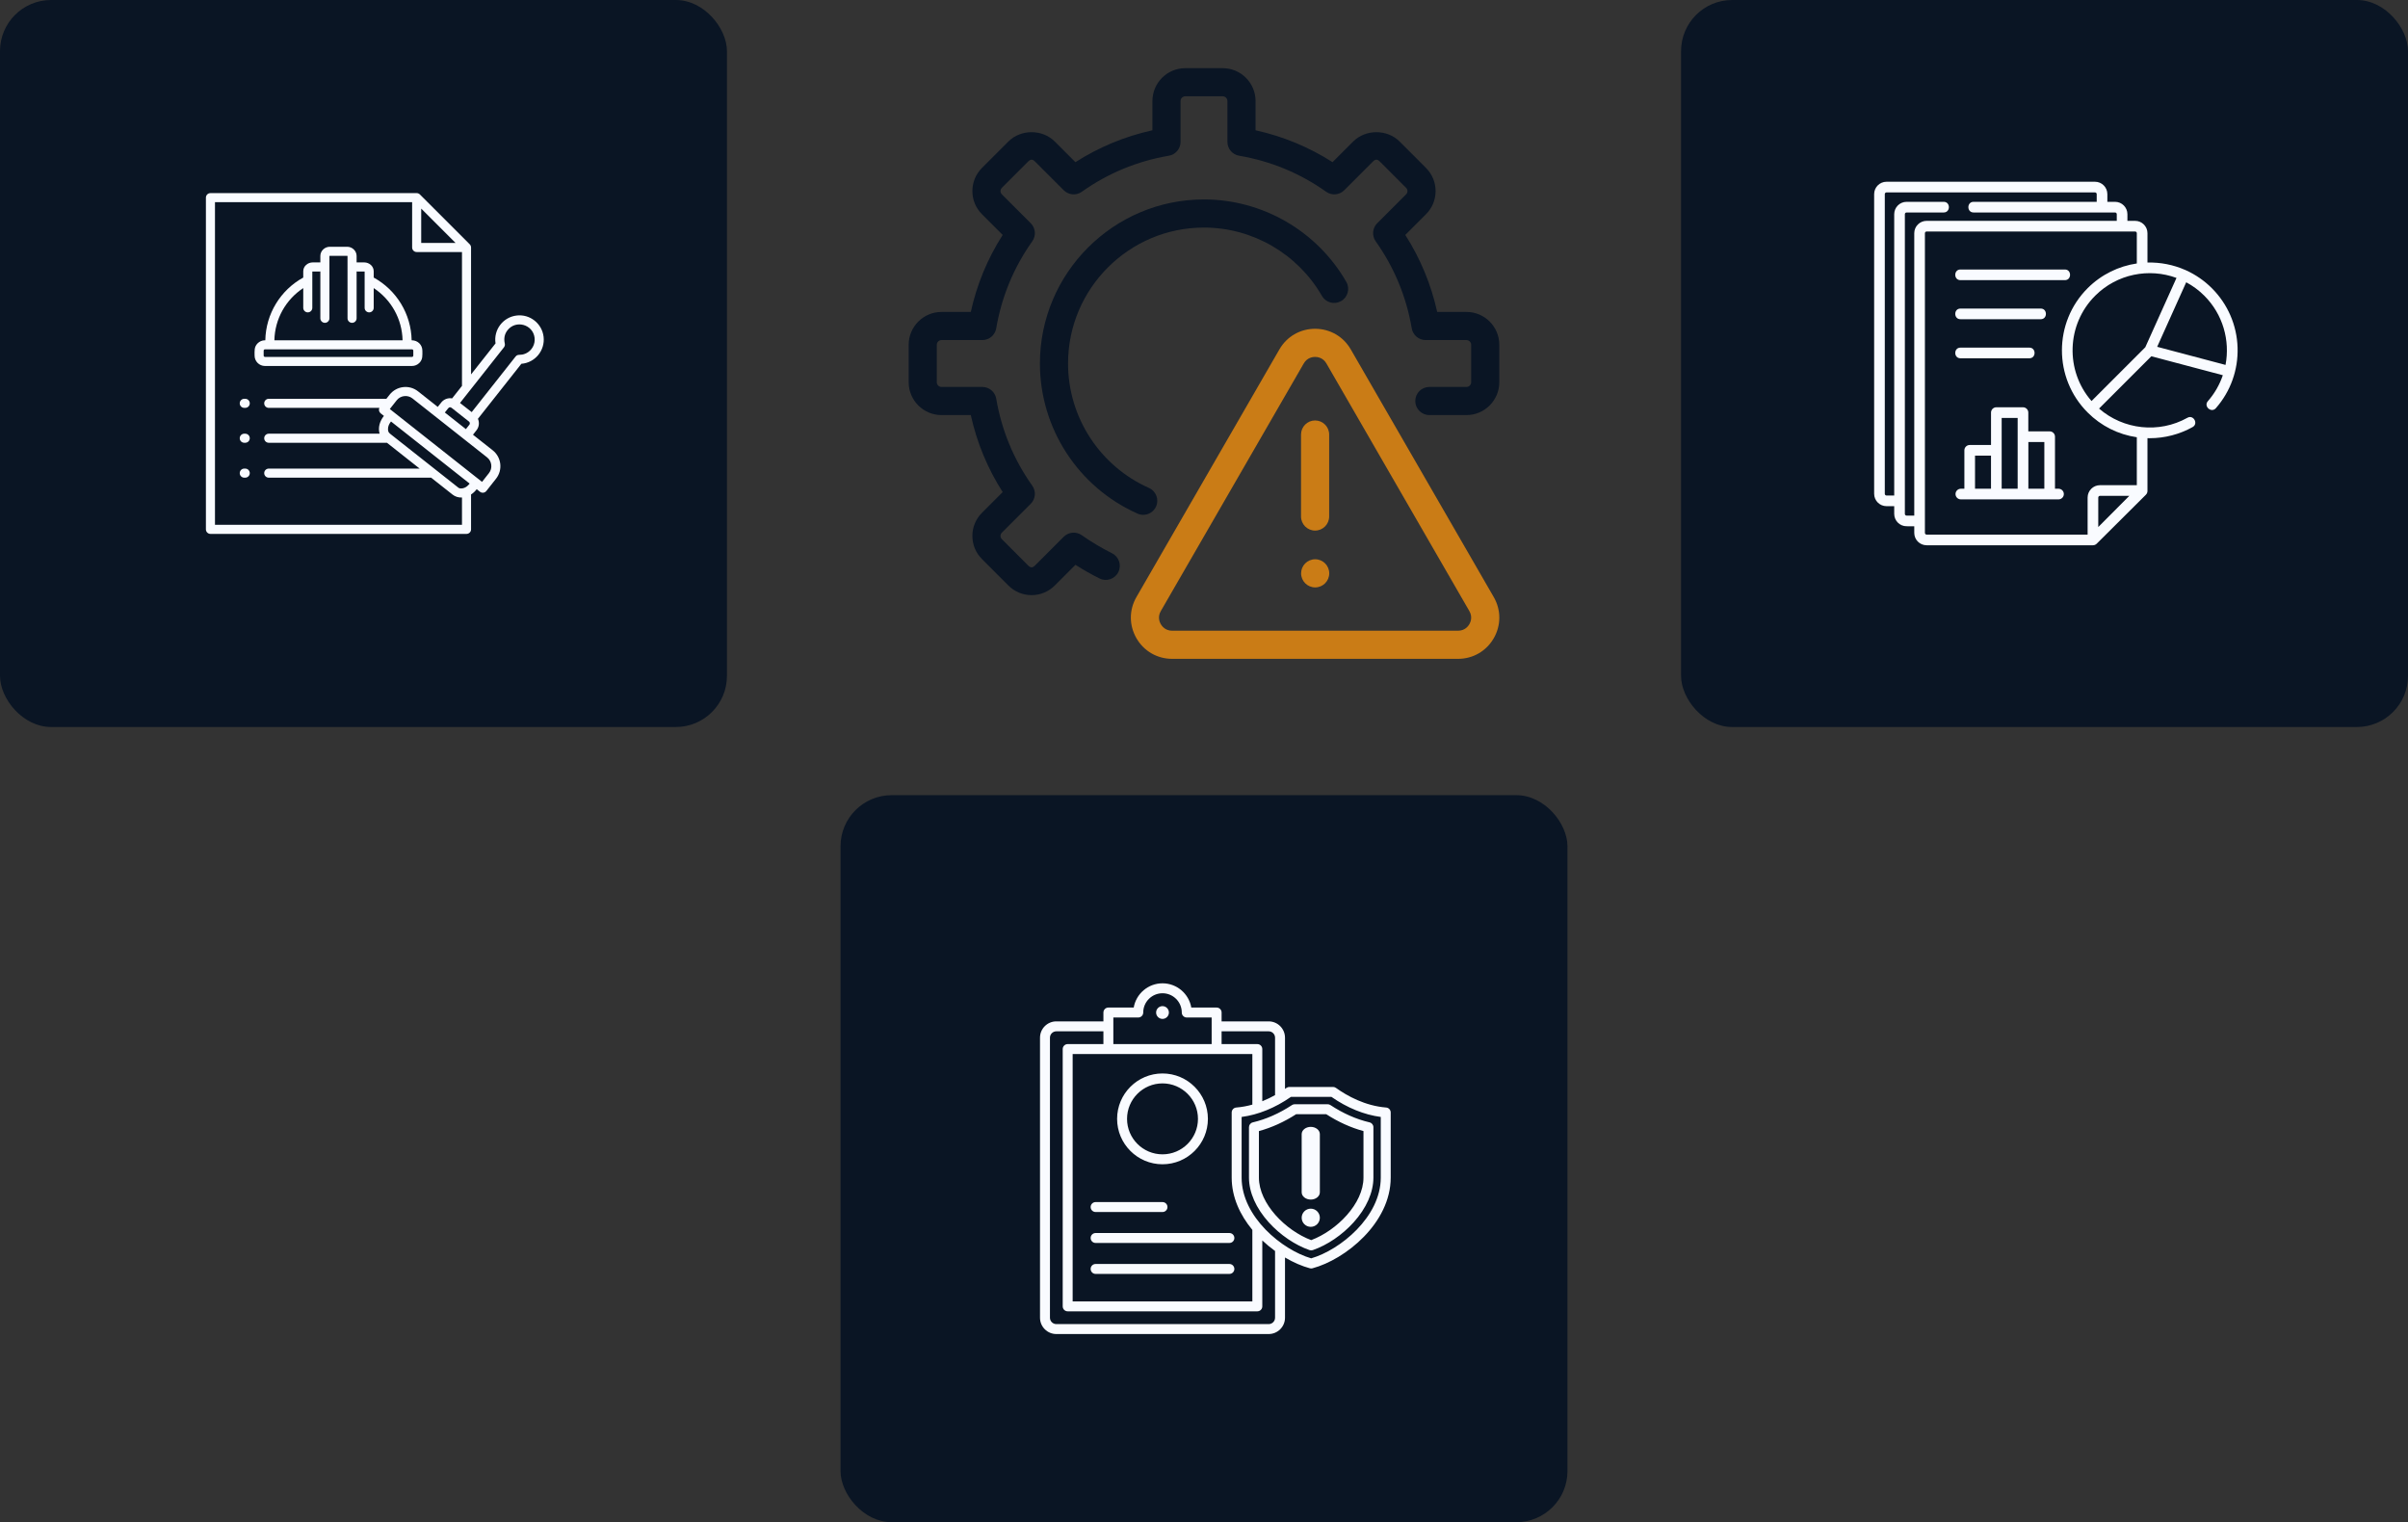 <svg width="424" height="268" viewBox="0 0 424 268" fill="none" xmlns="http://www.w3.org/2000/svg">
<rect x="0" y="0" width="424" height="268" fill="#333333" stroke="none"/>
<rect x="296" width="128" height="128" rx="9" fill="#0A1524"/>
<g clip-path="url(#clip0_737_18864)">
<path d="M345.19 49.324H363.585C364.798 49.324 364.798 47.449 363.585 47.449H345.19C343.978 47.449 343.978 49.324 345.19 49.324Z" fill="#F9FBFF"/>
<path d="M345.19 56.201H359.335C360.548 56.201 360.548 54.326 359.335 54.326H345.19C343.978 54.326 343.978 56.201 345.19 56.201Z" fill="#F9FBFF"/>
<path d="M345.19 63.08H357.335C358.548 63.08 358.548 61.205 357.335 61.205H345.19C343.978 61.205 343.978 63.08 345.19 63.08Z" fill="#F9FBFF"/>
<path d="M362.463 86.047H361.842V76.885C361.842 76.367 361.423 75.947 360.905 75.947H357.143V72.643C357.143 72.125 356.723 71.705 356.205 71.705H351.517C350.999 71.705 350.579 72.125 350.579 72.643V78.347H346.824C346.306 78.347 345.887 78.767 345.887 79.285V86.047H345.266C344.748 86.047 344.328 86.467 344.328 86.985C344.328 87.502 344.748 87.922 345.266 87.922H362.463C362.981 87.922 363.401 87.502 363.401 86.985C363.401 86.467 362.981 86.047 362.463 86.047ZM347.762 86.047V80.222H350.575V86.047H347.762ZM352.454 86.047V73.58H355.268V86.047H352.454ZM357.154 86.047V77.822H359.967V86.047H357.154Z" fill="#F9FBFF"/>
<path d="M393.992 61.2C393.87 57.254 392.262 53.54 389.466 50.743C388.124 49.401 386.594 48.359 384.961 47.614C384.934 47.598 384.905 47.584 384.876 47.57C384.846 47.557 384.815 47.545 384.785 47.535C382.673 46.604 380.394 46.167 378.125 46.225V41.06C378.125 39.859 377.148 38.882 375.948 38.882H374.595V37.712C374.595 36.511 373.619 35.534 372.418 35.534H371.062V34.178C371.062 32.977 370.086 32 368.885 32H332.177C330.977 32 330 32.977 330 34.178V86.94C330 88.141 330.977 89.118 332.177 89.118H333.533V90.474C333.533 91.675 334.51 92.652 335.707 92.652L337.063 92.657V93.823C337.063 95.023 338.039 96 339.24 96H368.525C368.77 96 369.012 95.9 369.186 95.727L377.849 87.105C378.026 86.929 378.125 86.69 378.125 86.441V77.147C378.251 77.15 378.378 77.153 378.504 77.153C381.147 77.153 383.778 76.477 386.079 75.188C387.137 74.595 386.22 72.96 385.163 73.552C380.157 76.357 373.893 75.666 369.602 71.933L378.809 62.726L391.395 66.061C390.84 67.702 389.963 69.258 388.76 70.631C387.961 71.543 389.371 72.778 390.17 71.867C392.756 68.917 394.113 65.129 393.992 61.2ZM383.236 48.931L377.742 61.14L368.275 70.608C363.624 65.274 363.837 57.147 368.914 52.069C372.78 48.203 378.413 47.158 383.236 48.931ZM335.71 90.777C335.543 90.777 335.408 90.641 335.408 90.474V37.712C335.408 37.545 335.543 37.409 335.71 37.409H342.25C343.462 37.409 343.462 35.534 342.25 35.534H335.71C334.51 35.534 333.533 36.511 333.533 37.712V87.243H332.177C332.011 87.243 331.875 87.107 331.875 86.94V34.178C331.875 34.011 332.011 33.875 332.177 33.875H368.885C369.052 33.875 369.188 34.011 369.188 34.178V35.534H347.5C346.288 35.534 346.288 37.409 347.5 37.409H372.418C372.585 37.409 372.721 37.545 372.721 37.712V38.882H339.24C338.039 38.882 337.062 39.859 337.062 41.06V90.782L335.71 90.777ZM338.938 93.822V41.06C338.938 40.893 339.073 40.757 339.24 40.757H375.948C376.114 40.757 376.25 40.893 376.25 41.06V46.387C373.078 46.855 370.025 48.307 367.588 50.743C361.557 56.775 361.557 66.589 367.588 72.621C369.961 74.993 372.951 76.496 376.25 76.984V85.423H369.764C368.564 85.423 367.587 86.4 367.587 87.6V94.125H339.24C339.073 94.125 338.938 93.989 338.938 93.822ZM369.462 92.792V87.6C369.462 87.433 369.598 87.298 369.764 87.298H374.931L369.462 92.792ZM379.835 61.059L384.947 49.698C386.095 50.312 387.173 51.102 388.14 52.069C391.425 55.355 392.687 59.957 391.871 64.248L379.835 61.059Z" fill="#F9FBFF"/>
</g>
<rect width="128" height="128" rx="9" fill="#0A1524"/>
<path fill-rule="evenodd" clip-rule="evenodd" d="M82.034 75.554L82.67 74.746C82.765 74.617 82.738 74.356 82.612 74.25C82.581 74.228 82.551 74.204 82.523 74.177L79.555 71.833C79.293 71.636 79.105 71.655 78.894 71.91L78.328 72.626L82.034 75.554ZM43.012 84.1C42.571 84.1 42.214 83.742 42.214 83.301C42.214 82.86 42.571 82.502 43.012 82.502H43.182C43.623 82.502 43.98 82.86 43.98 83.301C43.98 83.742 43.623 84.1 43.182 84.1H43.012ZM43.012 77.955C42.571 77.955 42.214 77.597 42.214 77.156C42.214 76.715 42.571 76.358 43.012 76.358H43.182C43.623 76.358 43.98 76.715 43.98 77.156C43.98 77.597 43.623 77.955 43.182 77.955H43.012ZM43.012 71.81C42.571 71.81 42.214 71.453 42.214 71.011C42.214 70.57 42.571 70.213 43.012 70.213H43.182C43.623 70.213 43.98 70.57 43.98 71.011C43.98 71.453 43.623 71.81 43.182 71.81H43.012ZM69.085 71.445L69.856 70.47C70.525 69.623 71.778 69.48 72.621 70.145L85.771 80.531C86.618 81.2 86.761 82.453 86.096 83.295L84.876 84.84L68.636 72.014L69.085 71.445L69.085 71.445ZM72.543 61.507H46.656C46.53 61.507 46.425 61.612 46.425 61.738V62.608C46.425 62.734 46.53 62.839 46.656 62.839H72.543C72.668 62.839 72.774 62.734 72.774 62.608V61.738C72.774 61.612 72.668 61.507 72.543 61.507ZM48.314 59.91H70.885C70.804 56.15 68.878 52.749 65.802 50.723V54.198C65.802 54.639 65.445 54.997 65.004 54.997C64.563 54.997 64.205 54.639 64.205 54.198V47.81L62.791 47.798V56.04C62.791 56.481 62.434 56.839 61.993 56.839C61.552 56.839 61.194 56.481 61.194 56.04L61.191 45.065C61.176 45.051 61.151 45.043 61.12 45.043H58.079L58.005 45.064V56.04C58.005 56.481 57.647 56.839 57.206 56.839C56.765 56.839 56.407 56.481 56.407 56.04V47.798L54.993 47.81V54.198C54.993 54.639 54.636 54.997 54.195 54.997C53.754 54.997 53.396 54.639 53.396 54.198V50.723C50.321 52.749 48.395 56.151 48.314 59.91ZM46.656 59.91H46.716C46.805 55.262 49.387 51.074 53.396 48.867V47.754C53.396 46.868 54.184 46.201 55.067 46.201H56.407V45.064C56.407 44.16 57.177 43.446 58.079 43.446H61.12C62.022 43.446 62.791 44.16 62.791 45.064V46.201H64.132C65.014 46.201 65.802 46.868 65.802 47.754V48.867C69.812 51.074 72.394 55.262 72.482 59.91C73.564 59.91 74.371 60.719 74.371 61.738C74.371 62.576 74.474 63.261 73.835 63.9C73.504 64.231 73.046 64.436 72.543 64.436H46.656C45.649 64.436 44.828 63.615 44.828 62.608C44.828 61.77 44.725 61.086 45.364 60.446C45.695 60.115 46.152 59.91 46.656 59.91ZM82.815 68.647L88.725 61.163C88.875 60.975 88.939 60.73 88.885 60.492C88.692 59.644 88.813 58.837 89.37 58.132C90.843 56.267 93.854 57.118 94.131 59.478C94.265 60.619 93.659 61.722 92.621 62.212C91.607 62.692 91.202 62.225 90.766 62.796L83.058 72.556C82.386 72.013 81.683 71.481 80.998 70.947L82.722 68.763C82.757 68.728 82.788 68.688 82.815 68.647L82.815 68.647ZM82.943 87.057V93.201C82.943 93.642 82.585 94 82.144 94H37.054C36.613 94 36.256 93.642 36.256 93.201V34.798C36.256 34.358 36.613 34 37.054 34H73.368C73.59 34 73.792 34.091 73.937 34.239L82.709 43.011C82.865 43.167 82.943 43.371 82.943 43.575V65.919L87.255 60.459C86.876 58.073 88.562 55.833 90.977 55.55C93.314 55.275 95.441 56.956 95.716 59.297C95.998 61.701 94.216 63.865 91.802 64.05L84.154 73.734C84.445 74.394 84.361 75.174 83.894 75.765L83.282 76.539L86.757 79.283C88.295 80.498 88.562 82.738 87.344 84.281L85.631 86.45C85.359 86.794 84.859 86.853 84.514 86.581L83.941 86.128C83.63 86.52 83.342 86.8 82.943 87.057L82.943 87.057ZM81.763 85.887C81.427 86.023 80.972 86.063 80.719 85.865C80.687 85.836 80.654 85.811 80.619 85.789L76.738 82.723C76.702 82.689 76.663 82.658 76.621 82.63L68.957 76.579C68.643 76.305 68.315 76.198 68.319 75.528C68.322 75.05 68.513 74.632 68.848 74.208L82.693 85.142C82.471 85.423 82.175 85.711 81.878 85.836C81.838 85.85 81.8 85.867 81.763 85.887ZM81.346 44.374V67.941L79.607 70.142C78.928 70.018 78.22 70.256 77.752 70.794L77.08 71.641L73.606 68.897C72.063 67.679 69.823 67.946 68.608 69.484L68.033 70.213H47.321C46.88 70.213 46.522 70.57 46.522 71.011C46.522 71.453 46.88 71.81 47.321 71.81H66.798C66.646 72.136 66.731 72.537 67.026 72.77L67.6 73.223C66.864 74.155 66.526 75.281 66.843 76.358H47.321C46.88 76.358 46.522 76.715 46.522 77.156C46.522 77.597 46.88 77.955 47.321 77.955H68.135L73.893 82.503H47.321C46.88 82.503 46.522 82.86 46.522 83.301C46.522 83.742 46.88 84.1 47.321 84.1H75.915L79.693 87.083C80.169 87.459 80.748 87.621 81.346 87.592V92.403H37.853V35.597H72.569V43.575C72.569 44.016 72.927 44.374 73.368 44.374H81.346ZM74.166 36.726V42.777H80.217L74.166 36.726Z" fill="#F9FBFF"/>
<g clip-path="url(#clip1_737_18864)">
<path d="M201.3 90.643C200.961 90.643 200.619 90.576 200.294 90.429C189.854 85.784 183.109 75.411 183.109 64.001C183.109 48.072 196.067 35.113 211.997 35.113C222.304 35.113 231.906 40.675 237.058 49.627C237.738 50.811 237.332 52.325 236.145 53.007C234.956 53.69 233.444 53.282 232.764 52.096C228.495 44.676 220.538 40.066 211.997 40.066C198.798 40.066 188.062 50.803 188.062 64.001C188.062 73.457 193.652 82.054 202.305 85.906C203.556 86.46 204.117 87.924 203.563 89.173C203.15 90.095 202.248 90.643 201.3 90.643Z" fill="#0A1524"/>
<path d="M256.735 115.997H206.388C203.767 115.997 201.416 114.641 200.104 112.37C198.795 110.1 198.792 107.387 200.104 105.116L225.278 61.514C226.59 59.242 228.94 57.887 231.561 57.887C234.182 57.888 236.533 59.244 237.842 61.514L263.015 105.116C264.328 107.386 264.328 110.097 263.019 112.369C261.706 114.642 259.359 115.997 256.735 115.997ZM231.561 62.839C231.161 62.839 230.165 62.952 229.565 63.991L204.392 107.592C203.792 108.63 204.192 109.547 204.392 109.894C204.592 110.24 205.188 111.045 206.388 111.045H256.735C257.934 111.045 258.527 110.241 258.727 109.894C258.927 109.547 259.327 108.632 258.727 107.594L233.554 63.99C232.954 62.952 231.961 62.839 231.561 62.839Z" fill="#CA7C16"/>
<path d="M231.562 93.415C230.195 93.415 229.086 92.306 229.086 90.939V76.504C229.086 75.137 230.195 74.027 231.562 74.027C232.929 74.027 234.038 75.137 234.038 76.504V90.939C234.038 92.306 232.929 93.415 231.562 93.415Z" fill="#CA7C16"/>
<path d="M181.64 104.781C180.102 104.781 178.654 104.181 177.561 103.092L172.909 98.434C171.816 97.345 171.216 95.895 171.216 94.354C171.216 92.815 171.819 91.366 172.912 90.278L176.552 86.638C173.889 82.47 172.006 77.926 170.936 73.079H165.778C162.592 73.079 160 70.487 160 67.301V60.698C160 57.513 162.592 54.921 165.778 54.921H170.936C172.006 50.073 173.889 45.529 176.552 41.362L172.909 37.721C171.819 36.634 171.216 35.185 171.216 33.645C171.216 32.104 171.816 30.655 172.909 29.564L177.561 24.91C179.747 22.724 183.542 22.732 185.718 24.911L189.361 28.551C193.527 25.888 198.073 24.007 202.919 22.938V17.779C202.919 14.594 205.511 12.002 208.696 12.002H215.299C218.485 12.002 221.077 14.594 221.077 17.779V22.938C225.923 24.007 230.469 25.888 234.634 28.551L238.277 24.909C240.453 22.733 244.245 22.725 246.434 24.908L251.086 29.565C252.179 30.655 252.779 32.104 252.779 33.645C252.779 35.184 252.176 36.634 251.083 37.722L247.443 41.362C250.106 45.529 251.989 50.073 253.06 54.92H258.218C261.403 54.92 263.995 57.513 263.995 60.698V67.301C263.995 70.486 261.403 73.079 258.218 73.079H251.68C250.313 73.079 249.203 71.969 249.203 70.602C249.203 69.235 250.313 68.126 251.68 68.126H258.218C258.666 68.126 259.043 67.749 259.043 67.301V60.698C259.043 60.249 258.666 59.872 258.218 59.872H251.022C249.816 59.872 248.784 59.002 248.581 57.812C247.63 52.233 245.492 47.076 242.233 42.488C241.533 41.503 241.646 40.157 242.5 39.303L247.585 34.218C247.784 34.018 247.826 33.796 247.826 33.643C247.826 33.49 247.784 33.265 247.585 33.067L242.932 28.41C242.526 28.009 242.175 28.02 241.778 28.408L236.694 33.494C235.836 34.347 234.492 34.46 233.509 33.762C228.918 30.502 223.762 28.368 218.184 27.417C216.995 27.214 216.124 26.184 216.124 24.976V17.779C216.124 17.331 215.747 16.954 215.299 16.954H208.696C208.248 16.954 207.87 17.331 207.87 17.779V24.977C207.87 26.185 207 27.215 205.81 27.418C200.232 28.369 195.077 30.504 190.486 33.763C189.503 34.463 188.155 34.348 187.301 33.495L182.216 28.411C181.823 28.021 181.469 28.01 181.062 28.413L176.41 33.067C176.21 33.267 176.168 33.491 176.168 33.644C176.168 33.797 176.21 34.02 176.407 34.218L181.494 39.304C182.349 40.158 182.461 41.505 181.762 42.489C178.502 47.077 176.365 52.234 175.413 57.813C175.21 59.003 174.179 59.873 172.973 59.873H165.778C165.329 59.873 164.952 60.251 164.952 60.699V67.302C164.952 67.75 165.329 68.127 165.778 68.127H172.974C174.179 68.127 175.211 68.998 175.414 70.188C176.365 75.767 178.503 80.924 181.763 85.512C182.462 86.497 182.349 87.843 181.495 88.697L176.411 93.781C176.211 93.981 176.169 94.204 176.169 94.357C176.169 94.51 176.211 94.734 176.411 94.933L181.063 99.59C181.466 99.991 181.821 99.98 182.217 99.591L187.302 94.505C188.153 93.654 189.488 93.537 190.477 94.231C192.154 95.41 193.946 96.48 195.803 97.409C197.029 98.021 197.525 99.507 196.913 100.731C196.3 101.953 194.817 102.456 193.592 101.839C192.141 101.113 190.726 100.312 189.365 99.445L185.719 103.091C184.629 104.181 183.181 104.781 181.64 104.781Z" fill="#0A1524"/>
<path d="M231.574 103.42C232.942 103.42 234.051 102.311 234.051 100.943C234.051 99.576 232.942 98.467 231.574 98.467C230.206 98.467 229.098 99.576 229.098 100.943C229.098 102.311 230.206 103.42 231.574 103.42Z" fill="#CA7C16"/>
</g>
<rect x="148" y="140" width="128" height="128" rx="9" fill="#0A1524"/>
<path fill-rule="evenodd" clip-rule="evenodd" d="M204.693 204.986C209.102 204.986 212.688 201.399 212.688 196.991C212.688 192.583 209.102 188.996 204.693 188.996C200.285 188.996 196.699 192.583 196.699 196.991C196.699 201.399 200.285 204.986 204.693 204.986ZM204.693 190.746C208.137 190.746 210.938 193.548 210.938 196.991C210.938 200.434 208.137 203.236 204.693 203.236C201.25 203.236 198.449 200.434 198.449 196.991C198.449 193.547 201.25 190.746 204.693 190.746ZM192.04 212.516C192.04 212.033 192.432 211.641 192.915 211.641H204.693C205.177 211.641 205.568 212.033 205.568 212.516C205.568 212.999 205.177 213.391 204.693 213.391H192.915C192.432 213.391 192.04 212.999 192.04 212.516ZM217.346 223.415C217.346 223.898 216.954 224.29 216.471 224.29H192.915C192.432 224.29 192.04 223.898 192.04 223.415C192.04 222.931 192.432 222.54 192.915 222.54H216.471C216.954 222.54 217.346 222.931 217.346 223.415ZM216.471 217.09C216.954 217.09 217.346 217.482 217.346 217.965C217.346 218.449 216.954 218.84 216.471 218.84H192.915C192.432 218.84 192.04 218.449 192.04 217.965C192.04 217.482 192.432 217.09 192.915 217.09H216.471ZM244.069 194.994C240.354 194.699 237.211 192.95 235.228 191.535C235.08 191.429 234.902 191.372 234.72 191.372H227.03C226.848 191.372 226.67 191.429 226.522 191.535C226.437 191.595 226.35 191.656 226.262 191.717V182.701C226.262 181.117 224.973 179.827 223.388 179.827H215.099V178.268C215.099 177.785 214.707 177.393 214.224 177.393H209.762C209.345 174.973 207.231 173.125 204.693 173.125C202.156 173.125 200.041 174.973 199.625 177.393H195.163C194.68 177.393 194.288 177.785 194.288 178.268V179.827H185.999C184.414 179.827 183.125 181.116 183.125 182.701V232.001C183.125 233.586 184.414 234.875 185.999 234.875H223.388C224.973 234.875 226.262 233.586 226.262 232.001V221.399C227.758 222.281 229.267 222.93 230.648 223.3C230.723 223.32 230.799 223.33 230.875 223.33C230.951 223.33 231.027 223.32 231.102 223.3C236.876 221.753 244.875 215.344 244.875 207.334V195.867C244.875 195.41 244.524 195.031 244.069 194.994ZM223.388 181.577C224.008 181.577 224.512 182.081 224.512 182.701V192.81C223.827 193.193 223.075 193.562 222.264 193.887V184.7C222.264 184.216 221.873 183.825 221.389 183.825H215.098V181.577H223.388ZM220.514 216.537V229.128H188.872V185.575H220.514V194.482C219.618 194.733 218.669 194.916 217.681 194.994C217.225 195.031 216.875 195.41 216.875 195.867V207.334C216.875 210.786 218.361 213.94 220.514 216.537ZM196.038 179.143H200.425C200.908 179.143 201.3 178.751 201.3 178.268C201.3 176.397 202.822 174.875 204.693 174.875C206.564 174.875 208.087 176.397 208.087 178.268C208.087 178.751 208.478 179.143 208.962 179.143H213.349V183.825H196.038V179.143ZM224.512 232.001C224.512 232.621 224.008 233.125 223.388 233.125H185.999C185.379 233.125 184.875 232.621 184.875 232.001V182.701C184.875 182.081 185.379 181.577 185.999 181.577H194.288V183.825H187.997C187.514 183.825 187.122 184.216 187.122 184.7V230.003C187.122 230.486 187.514 230.878 187.997 230.878H221.389C221.873 230.878 222.264 230.486 222.264 230.003V218.397C222.981 219.072 223.737 219.692 224.512 220.253L224.512 232.001ZM243.125 207.334C243.125 214.27 235.963 220.071 230.875 221.547C225.787 220.071 218.625 214.27 218.625 207.334V196.654C221.546 196.269 224.526 195.059 227.307 193.122H234.443C237.223 195.059 240.204 196.269 243.125 196.654V207.334ZM233.777 194.417H227.973C227.802 194.417 227.634 194.467 227.491 194.561C225.258 196.031 222.938 197.057 220.594 197.608C220.199 197.702 219.919 198.054 219.919 198.46V207.334C219.919 209.927 221.158 212.725 223.407 215.213C225.411 217.429 228.028 219.21 230.588 220.098C230.68 220.13 230.778 220.146 230.875 220.146C230.972 220.146 231.069 220.13 231.162 220.098C233.721 219.21 236.339 217.429 238.342 215.213C240.591 212.725 241.83 209.927 241.83 207.334V198.46C241.83 198.054 241.551 197.701 241.155 197.608C238.811 197.057 236.491 196.031 234.258 194.561C234.115 194.467 233.948 194.417 233.777 194.417ZM240.08 207.334C240.08 211.912 235.375 216.652 230.875 218.341C226.375 216.652 221.669 211.912 221.669 207.334V199.141C223.905 198.535 226.108 197.536 228.232 196.167H233.517C235.641 197.536 237.845 198.535 240.08 199.141L240.08 207.334ZM203.568 178.268C203.568 177.649 204.074 177.143 204.693 177.143C205.313 177.143 205.818 177.649 205.818 178.268C205.818 178.888 205.313 179.393 204.693 179.393C204.074 179.393 203.568 178.888 203.568 178.268Z" fill="#F9FBFF"/>
<path d="M230.799 211.2C230.375 211.2 229.968 211.066 229.668 210.825C229.368 210.585 229.199 210.26 229.199 209.92V199.68C229.199 199.341 229.368 199.015 229.668 198.775C229.968 198.535 230.375 198.4 230.799 198.4C231.224 198.4 231.631 198.535 231.931 198.775C232.231 199.015 232.399 199.341 232.399 199.68V209.92C232.399 210.26 232.231 210.585 231.931 210.825C231.631 211.066 231.224 211.2 230.799 211.2Z" fill="#F9FBFF"/>
<path d="M230.799 216.001C231.683 216.001 232.399 215.284 232.399 214.401C232.399 213.517 231.683 212.801 230.799 212.801C229.916 212.801 229.199 213.517 229.199 214.401C229.199 215.284 229.916 216.001 230.799 216.001Z" fill="#F9FBFF"/>
<defs>
<clipPath id="clip0_737_18864">
<rect width="64" height="64" fill="white" transform="translate(330 32)"/>
</clipPath>
<clipPath id="clip1_737_18864">
<rect width="104" height="104" fill="white" transform="translate(160 12)"/>
</clipPath>
</defs>
</svg>
